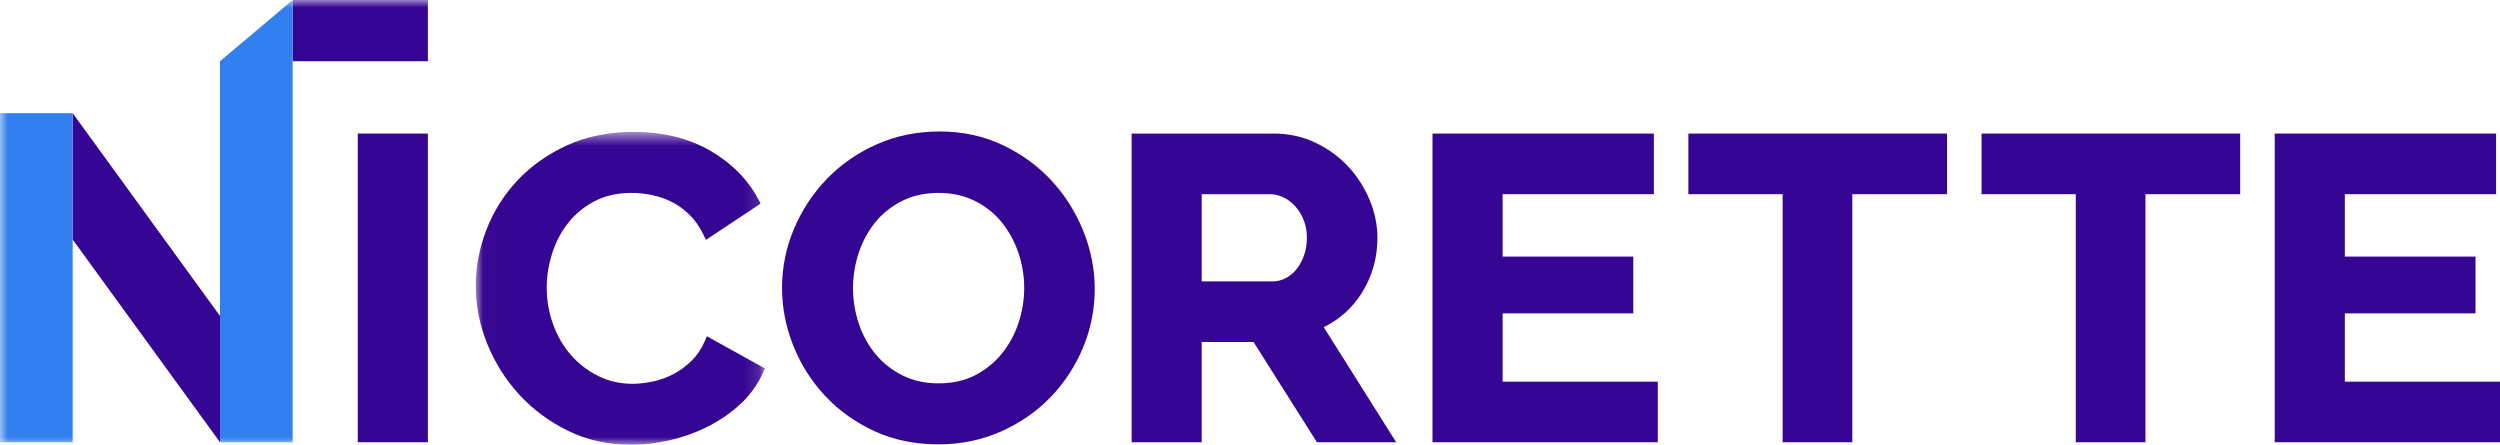 <svg width="163" height="29" viewBox="0 0 163 29" fill="none" xmlns="http://www.w3.org/2000/svg">
  <path fill-rule="evenodd" clip-rule="evenodd" d="M23.327 28.835H27.899V8.709H23.327V28.835Z" fill="#350593"/>
  <mask id="mask0_317_7013" style="mask-type:luminance" maskUnits="userSpaceOnUse" x="31" y="8" width="19" height="21">
    <path fill-rule="evenodd" clip-rule="evenodd" d="M31.019 8.6H49.871V29H31.019V8.6Z" fill="white"/>
  </mask>
  <g mask="url(#mask0_317_7013)">
    <path fill-rule="evenodd" clip-rule="evenodd" d="M45.949 22.248C45.738 22.74 45.454 23.163 45.105 23.508C44.748 23.861 44.356 24.152 43.939 24.374C43.521 24.597 43.073 24.762 42.61 24.866C41.248 25.168 40.031 25.029 38.992 24.508C38.302 24.162 37.702 23.698 37.209 23.128C36.715 22.557 36.327 21.884 36.056 21.127C35.784 20.367 35.646 19.566 35.646 18.745C35.646 18.011 35.766 17.262 36.002 16.518C36.236 15.78 36.588 15.111 37.047 14.53C37.502 13.954 38.082 13.479 38.77 13.117C39.451 12.759 40.268 12.577 41.198 12.577C41.628 12.577 42.075 12.626 42.527 12.721C42.973 12.816 43.407 12.969 43.818 13.175C44.222 13.378 44.606 13.659 44.962 14.009C45.314 14.357 45.62 14.795 45.869 15.31L46.029 15.639L49.592 13.274L49.462 13.026C48.772 11.715 47.709 10.638 46.305 9.824C44.902 9.012 43.222 8.6 41.312 8.6C39.696 8.6 38.232 8.896 36.959 9.481C35.692 10.063 34.604 10.836 33.724 11.777C32.845 12.719 32.167 13.801 31.709 14.995C31.25 16.188 31.019 17.413 31.019 18.635C31.019 19.914 31.27 21.187 31.768 22.417C32.264 23.646 32.965 24.759 33.85 25.724C34.737 26.692 35.809 27.487 37.038 28.088C38.273 28.693 39.654 29 41.142 29C41.979 29 42.847 28.896 43.724 28.689C44.599 28.484 45.433 28.179 46.205 27.784C46.979 27.387 47.684 26.894 48.301 26.319C48.927 25.735 49.417 25.049 49.756 24.28L49.871 24.021L46.088 21.924L45.949 22.248Z" fill="#350593"/>
  </g>
  <path fill-rule="evenodd" clip-rule="evenodd" d="M66.409 21.051C66.165 21.79 65.8 22.464 65.323 23.054C64.849 23.639 64.26 24.115 63.572 24.468C62.89 24.818 62.092 24.995 61.198 24.995C60.321 24.995 59.53 24.822 58.849 24.48C58.16 24.135 57.571 23.673 57.098 23.105C56.622 22.534 56.252 21.865 56 21.118C55.746 20.367 55.617 19.578 55.617 18.773C55.617 18.004 55.741 17.237 55.986 16.494C56.23 15.755 56.591 15.085 57.059 14.504C57.522 13.93 58.11 13.459 58.807 13.106C59.5 12.755 60.304 12.578 61.198 12.578C62.055 12.578 62.837 12.746 63.521 13.08C64.208 13.416 64.796 13.873 65.268 14.44C65.745 15.012 66.12 15.682 66.382 16.43C66.645 17.182 66.778 17.97 66.778 18.773C66.778 19.541 66.654 20.308 66.409 21.051ZM68.588 11.807C67.71 10.847 66.636 10.061 65.398 9.469C64.153 8.874 62.759 8.572 61.255 8.572C59.791 8.572 58.414 8.854 57.161 9.411C55.914 9.965 54.821 10.723 53.912 11.664C53.006 12.604 52.285 13.698 51.769 14.917C51.251 16.14 50.989 17.437 50.989 18.773C50.989 20.051 51.236 21.319 51.724 22.54C52.21 23.761 52.907 24.861 53.795 25.809C54.683 26.76 55.762 27.532 57 28.105C58.243 28.681 59.646 28.973 61.169 28.973C62.633 28.973 64.01 28.691 65.262 28.135C66.51 27.581 67.598 26.827 68.497 25.895C69.394 24.965 70.106 23.88 70.613 22.668C71.12 21.454 71.377 20.162 71.377 18.828C71.377 17.568 71.13 16.31 70.643 15.088C70.156 13.868 69.465 12.764 68.588 11.807Z" fill="#350593"/>
  <path fill-rule="evenodd" clip-rule="evenodd" d="M85.027 16.639C84.906 16.988 84.741 17.294 84.537 17.549C84.338 17.797 84.098 17.995 83.825 18.139C83.559 18.278 83.27 18.349 82.964 18.349H78.352V12.66H82.793C83.085 12.66 83.379 12.728 83.667 12.863C83.959 12.999 84.223 13.196 84.449 13.447C84.679 13.701 84.865 14.007 85.003 14.354C85.14 14.701 85.209 15.088 85.209 15.504C85.209 15.906 85.148 16.288 85.027 16.639ZM88.778 19.116C89.462 18.037 89.809 16.822 89.809 15.504C89.809 14.681 89.638 13.851 89.301 13.037C88.965 12.229 88.494 11.495 87.902 10.857C87.308 10.218 86.59 9.696 85.767 9.304C84.938 8.909 84.023 8.709 83.049 8.709H73.781V28.835H78.352V22.299H81.732L85.864 28.835H91.032L86.305 21.328C87.326 20.839 88.157 20.096 88.778 19.116Z" fill="#350593"/>
  <path fill-rule="evenodd" clip-rule="evenodd" d="M97.971 20.432H106.492V16.729H97.971V12.66H107.832V8.709H93.399V28.835H108.088V24.885H97.971V20.432Z" fill="#350593"/>
  <path fill-rule="evenodd" clip-rule="evenodd" d="M152.883 24.885V20.432H161.404V16.729H152.883V12.66H162.744V8.709H148.312V28.835H163V24.885H152.883Z" fill="#350593"/>
  <path fill-rule="evenodd" clip-rule="evenodd" d="M126.947 8.709H110.082V12.66H116.227V28.835H120.77V12.66H126.947V8.709Z" fill="#350593"/>
  <path fill-rule="evenodd" clip-rule="evenodd" d="M146.061 8.709H129.196V12.66H135.341V28.835H139.884V12.66H146.061V8.709Z" fill="#350593"/>
  <path fill-rule="evenodd" clip-rule="evenodd" d="M4.739 15.619L14.344 28.836V20.601L4.739 7.379V15.619Z" fill="#350593"/>
  <mask id="mask1_317_7013" style="mask-type:luminance" maskUnits="userSpaceOnUse" x="0" y="0" width="163" height="29">
    <path fill-rule="evenodd" clip-rule="evenodd" d="M0 29H163V0H0V29Z" fill="white"/>
  </mask>
  <g mask="url(#mask1_317_7013)">
    <path fill-rule="evenodd" clip-rule="evenodd" d="M19.083 3.992H27.899V0H19.083V3.992Z" fill="#350593"/>
    <path fill-rule="evenodd" clip-rule="evenodd" d="M0 28.836H4.739V7.379H0V28.836Z" fill="#327FEF"/>
    <path fill-rule="evenodd" clip-rule="evenodd" d="M19.082 0L14.344 3.992V28.836H19.082V0Z" fill="#327FEF"/>
  </g>
</svg>
